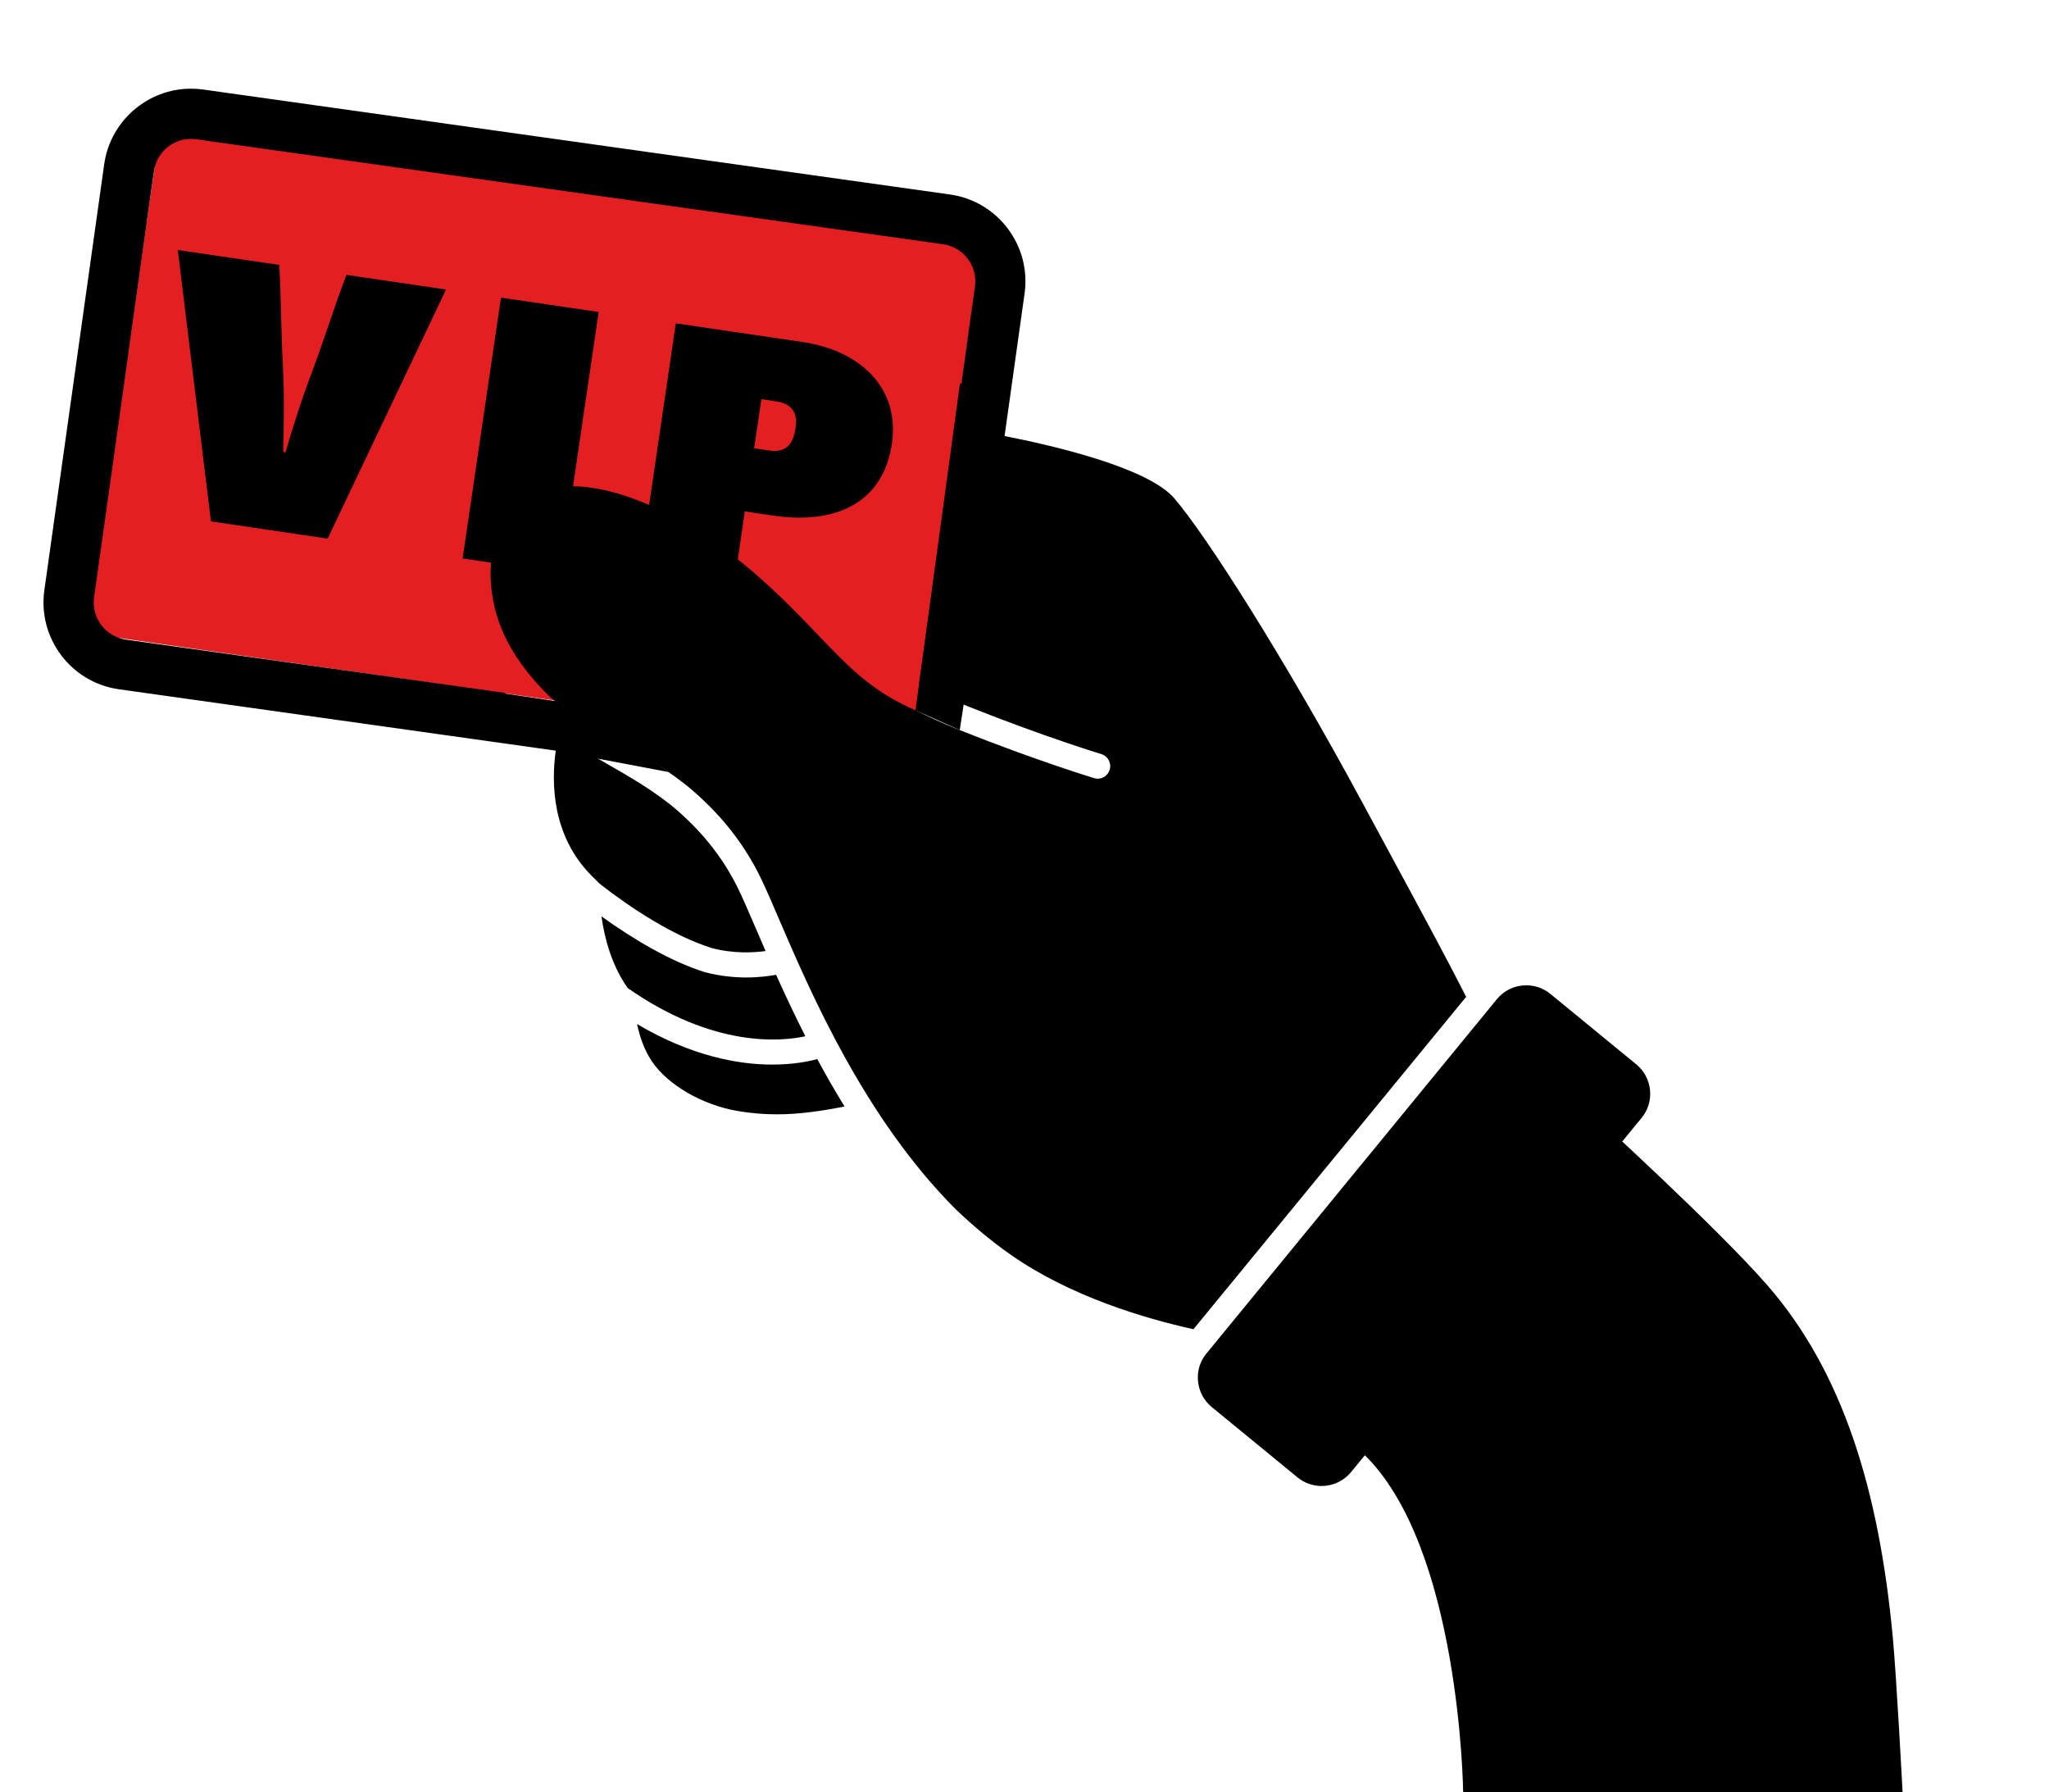 <?xml version="1.0" encoding="UTF-8"?> <svg xmlns="http://www.w3.org/2000/svg" xmlns:xlink="http://www.w3.org/1999/xlink" id="Layer_1" x="0px" y="0px" viewBox="0 0 2200 1924.1" style="enable-background:new 0 0 2200 1924.1;" xml:space="preserve"> <style type="text/css"> .st0{fill:#E31F21;} </style> <polygon class="st0" points="977.1,806.7 94.6,680.1 174.2,121.9 1055.2,249.9 "></polygon> <g> <g> <path d="M877.5,1136.9c9,16.8,18.8,33.8,29.3,50.9c-24.5,4.8-48.1,8.4-72.9,8.4c-13.4,0-27.2-1.1-41.6-3.5 c-38.2-6.5-75.3-28-92.4-53.4c-8.4-12.5-13.1-26.9-15.9-40c58.8,34.8,109.5,43.5,145.3,43.5 C852.1,1142.8,868.7,1139.3,877.5,1136.9z"></path> <path d="M1607.2,1072.6c7.8-9.5,19.3-14.9,31.6-14.9c9.4,0,18.6,3.3,25.9,9.3l92.2,75.6c8.4,6.9,13.6,16.7,14.7,27.5 c1.1,10.9-2.1,21.5-9,29.9l-47.9,58.4l-264.1,321.9c-7.8,9.4-19.3,14.9-31.6,14.9c-9.4,0-18.6-3.3-25.8-9.2l-92.2-75.6 c-8.4-6.9-13.6-16.7-14.7-27.6c-1.1-10.9,2.1-21.5,9.1-29.9L1607.2,1072.6z"></path> <path d="M801.4,1049.3c13.8,0,24.9-1.6,31.9-2.9c9.2,20.5,19.6,42.7,31.4,66c-26,5.7-98.5,12.7-190.7-51.7 c-17.4-24.6-25-53.7-28.2-77c33.2,23.9,73.7,48.3,111.3,60C773.3,1047.9,788.5,1049.3,801.4,1049.3z"></path> <path d="M127.6,739.9l469.1,65.9c-4.9,35.3-4,91.8,38.9,134.7c1.3,1.3,4.2,4.1,8,7.9c0,0,0,0.1,0,0.1 c33.5,26.2,79.4,56.4,120.9,69.3c23.5,6.1,44.8,4.9,57.5,3.1c-3.4-7.8-6.6-15.3-9.6-22.3c-8.1-18.7-15-34.9-20.6-46.2 c-15.3-30.8-36.3-57.6-64.1-82c-22.6-19.8-50.4-35.8-77.1-51.1c-6.9-4-13.7-8-20.5-11.9c-38.7-22.2-88-63.2-88.5-63.7l-406.4-57.1 c-21.9-3.1-37.2-23.4-34.2-45.3l56.4-400.9l881.5,123.8l-52,369.6c13.6,7.6,31.1,15.9,53.5,24.9c81.1,32.3,141.5,50.6,142.1,50.8 c7.1,2.2,11.1,9.7,9,16.8c-1.8,5.8-7.1,9.6-12.9,9.6c-1.3,0-2.6-0.2-3.9-0.6c-0.6-0.2-62-18.8-144.3-51.6 c-18.7-7.5-34.4-14.6-47.6-21.5l0,0.2c-46-19.8-71.3-46-104.6-80.9C860,662.5,839.4,640.9,812,617c-71.7-62.7-151.2-99-207.8-94.7 c-23.2,1.8-42.2,10.6-54.8,25.5c-17.2,20.3-25.2,50.1-22,81.8c3,29.6,13.4,69.6,62.6,118.1c26.8,22.8,67.1,44.3,73.9,48.2 c28,16,56.9,32.6,81.5,54.2c30.5,26.7,53.5,56.3,70.4,90.3c5.9,11.9,13,28.5,21.2,47.6c33.6,78.1,91.5,212.4,189.2,310.2 c18.4,17.5,38,34.1,59.4,49c64.1,44.8,144.2,68.3,195.8,79.7l292.8-356.8c-18.7-37-43.7-83.2-80-150.4l-30.8-57 c-86.1-159.5-168.5-287.9-202.4-327.6c-28.1-33-129.6-56.7-182.4-67l21.5-153.1c7.2-51.3-28.7-99-80-106.2L218.1,96.1 c-4.3-0.6-8.7-0.9-13.1-0.9c-46.6,0-86.6,34.8-93.1,81L47.6,633.7C40.4,685,76.3,732.7,127.6,739.9z M157.3,240.3l8-56.7 c2.8-19.7,19.8-34.5,39.7-34.5c1.8,0,3.7,0.1,5.6,0.4l802,112.7c21.9,3.1,37.3,23.4,34.2,45.3l-8,56.6L157.3,240.3z"></path> </g> </g> <path d="M1710.1,1196.2c0,0,132.6,120.6,187.5,183.5c80.8,92.8,119.8,219,134.7,378.1c4.1,44,10.5,166.3,10.5,166.3 c-97.5,0-318,0-318,0H1571c0,0-3-264.8-107.7-364"></path> <polygon class="st0" points="1018.4,505.2 138.2,378.5 161.9,208.3 1040.7,335.3 "></polygon> <g> <path d="M226.5,559.7l-35.6-291.3l109,16c1.8,33.2,2,74.1,3.8,107.3c1.8,35.7,1,61,0.4,93.5l2.4,0.4c10.1-34.8,18.3-59,29.2-88.3 c12.3-32.4,24.2-71.1,36.3-102.2l106.9,15.7L351.8,578.2L226.5,559.7z"></path> <path d="M642.8,334.9l-41.2,280l-104.9-15.4l41.2-280L642.8,334.9z"></path> <path d="M725.6,347.1l135.9,20c62.5,9.2,104.9,49.6,96.1,109.2c-9.3,63.3-59.9,87.1-127.3,77.2l-30.6-4.5L786.1,642l-101.6-14.9 L725.6,347.1z M809.7,481.2l16.3,2.4c18.8,2.8,25.7-7.5,28.2-24.2c2.3-15.5-2.9-25.9-21.2-28.6l-15.5-2.3L809.7,481.2z"></path> </g> <polygon points="1078.7,468.1 1030.5,783.7 982.9,762.5 1030.8,411 "></polygon> <polygon points="499.9,738.2 613.6,755.2 717.8,828.8 596.7,805.8 "></polygon> </svg> 